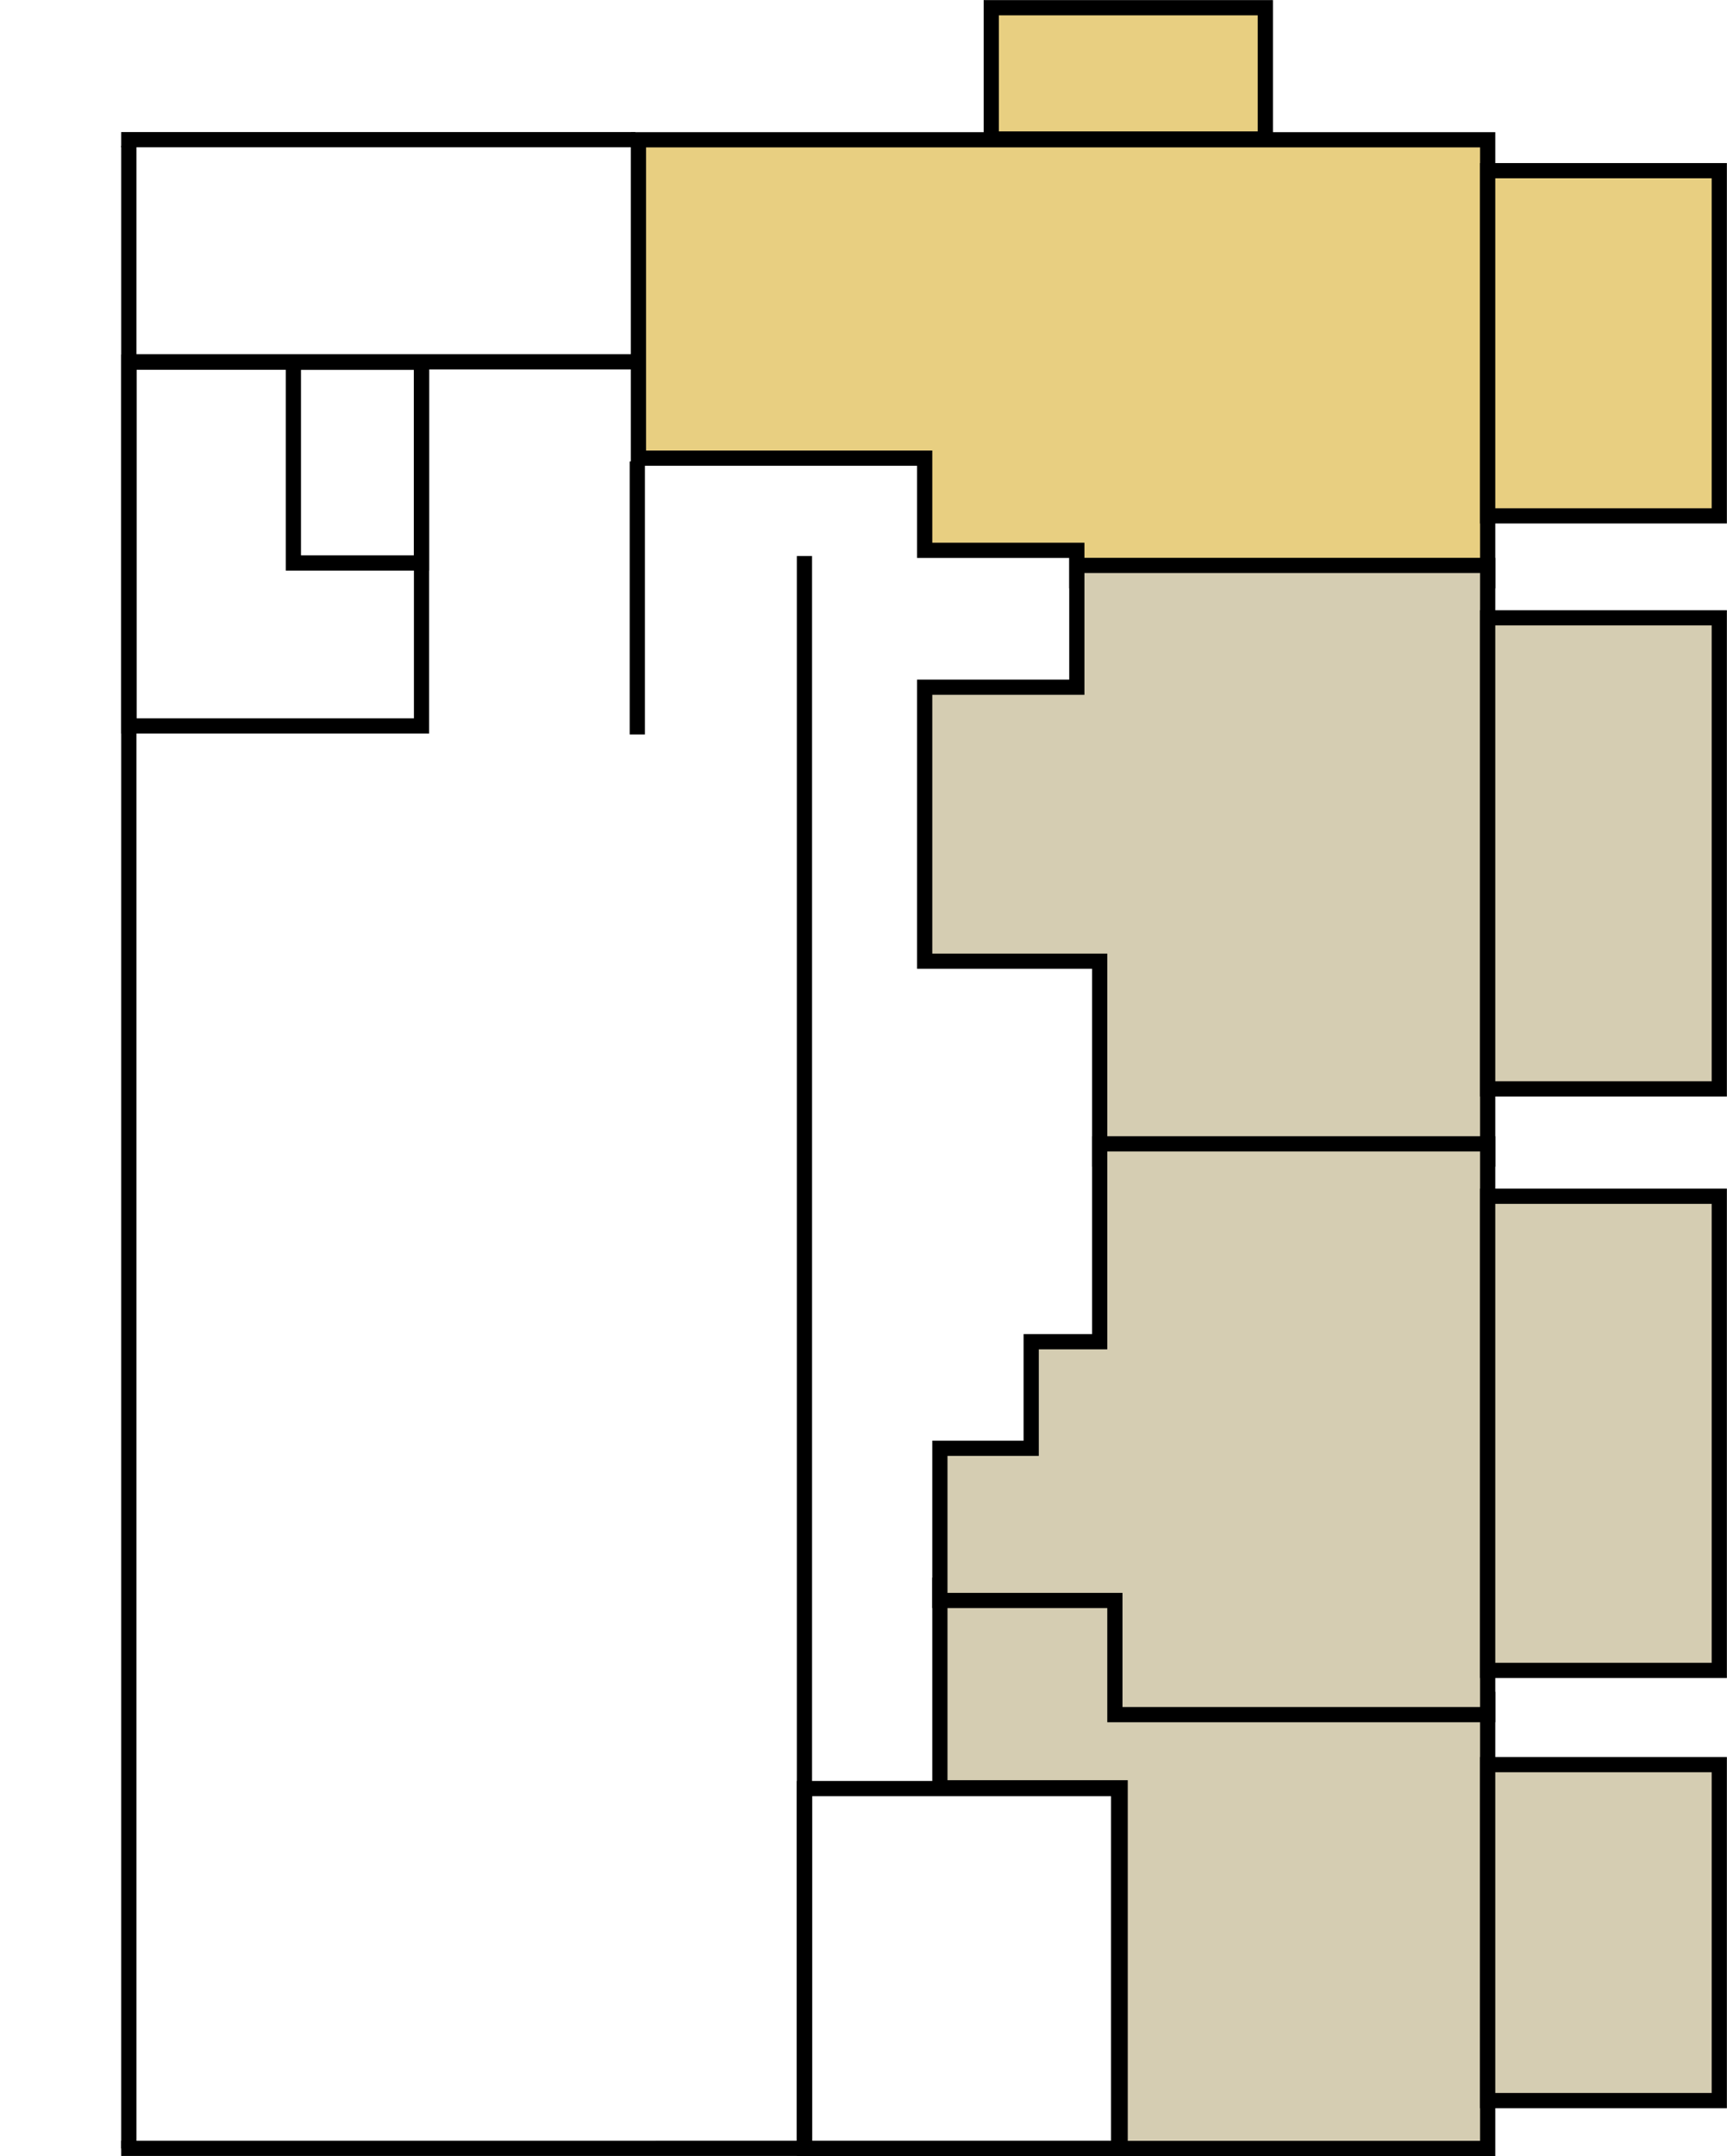 <svg width="2237" height="2792" viewBox="0 0 2237 2792" fill="none" xmlns="http://www.w3.org/2000/svg">
<path d="M1927 2782L1450.94 2782L1450.94 2315L1217.44 2315L1217.44 2052.73L1463.82 2052.73L1463.82 2200.56L1927 2200.56L1927 2782Z" fill="#D5CDB2" stroke="black" stroke-width="19.71"/>
<path d="M1927 752L1927 181L827 181L827 593.28L1197.73 593.28L1197.73 712.621L1394.83 712.621L1394.83 752L1927 752Z" fill="#E8CF81" stroke="black" stroke-width="19.71"/>
<path d="M1927 1500.86L1927 732.174L1394.83 732.174L1394.83 889.853L1197.73 889.853L1197.73 1244.63L1424.4 1244.63L1424.4 1500.86L1927 1500.86Z" fill="#D5CDB2" stroke="black" stroke-width="19.71"/>
<path d="M1927 2220.27L1927 1481.15L1424.4 1481.15L1424.4 1737.38L1335.7 1737.38L1335.7 1875.35L1217.44 1875.35L1217.44 2072.45L1444.11 2072.45L1444.11 2220.27L1927 2220.27Z" fill="#D5CDB2" stroke="black" stroke-width="19.71"/>
<line x1="1456" y1="2781.85" x2="157" y2="2781.86" stroke="black" stroke-width="19.71"/>
<path d="M166.855 189L166.855 2782" stroke="black" stroke-width="19.71"/>
<path d="M1042 720L1042 2782" stroke="black" stroke-width="19.71"/>
<path d="M825.5 597.5L825.5 951M825.5 468.5L162 468.5" stroke="black" stroke-width="19.71"/>
<line x1="823" y1="180.855" x2="157" y2="180.855" stroke="black" stroke-width="19.71"/>
<rect x="546" y="940" width="379" height="471" transform="rotate(180 546 940)" stroke="black" stroke-width="19.71"/>
<rect x="546" y="729" width="166" height="260" transform="rotate(180 546 729)" stroke="black" stroke-width="19.71"/>
<rect x="1449" y="2782" width="407" height="466" transform="rotate(180 1449 2782)" stroke="black" stroke-width="19.71"/>
<rect x="2227" y="2720" width="300" height="435" transform="rotate(180 2227 2720)" fill="#D5CDB2" stroke="black" stroke-width="19.71"/>
<rect x="2227" y="668" width="300" height="447" transform="rotate(180 2227 668)" fill="#E8CF81" stroke="black" stroke-width="19.71"/>
<rect x="1284" y="180" width="170" height="355" transform="rotate(-90 1284 180)" fill="#E8CF81" stroke="black" stroke-width="19.71"/>
<rect x="2227" y="2163" width="300" height="614" transform="rotate(180 2227 2163)" fill="#D5CDB2" stroke="black" stroke-width="19.71"/>
<rect x="2227" y="1410" width="300" height="610" transform="rotate(180 2227 1410)" fill="#D5CDB2" stroke="black" stroke-width="19.71"/>
</svg>
